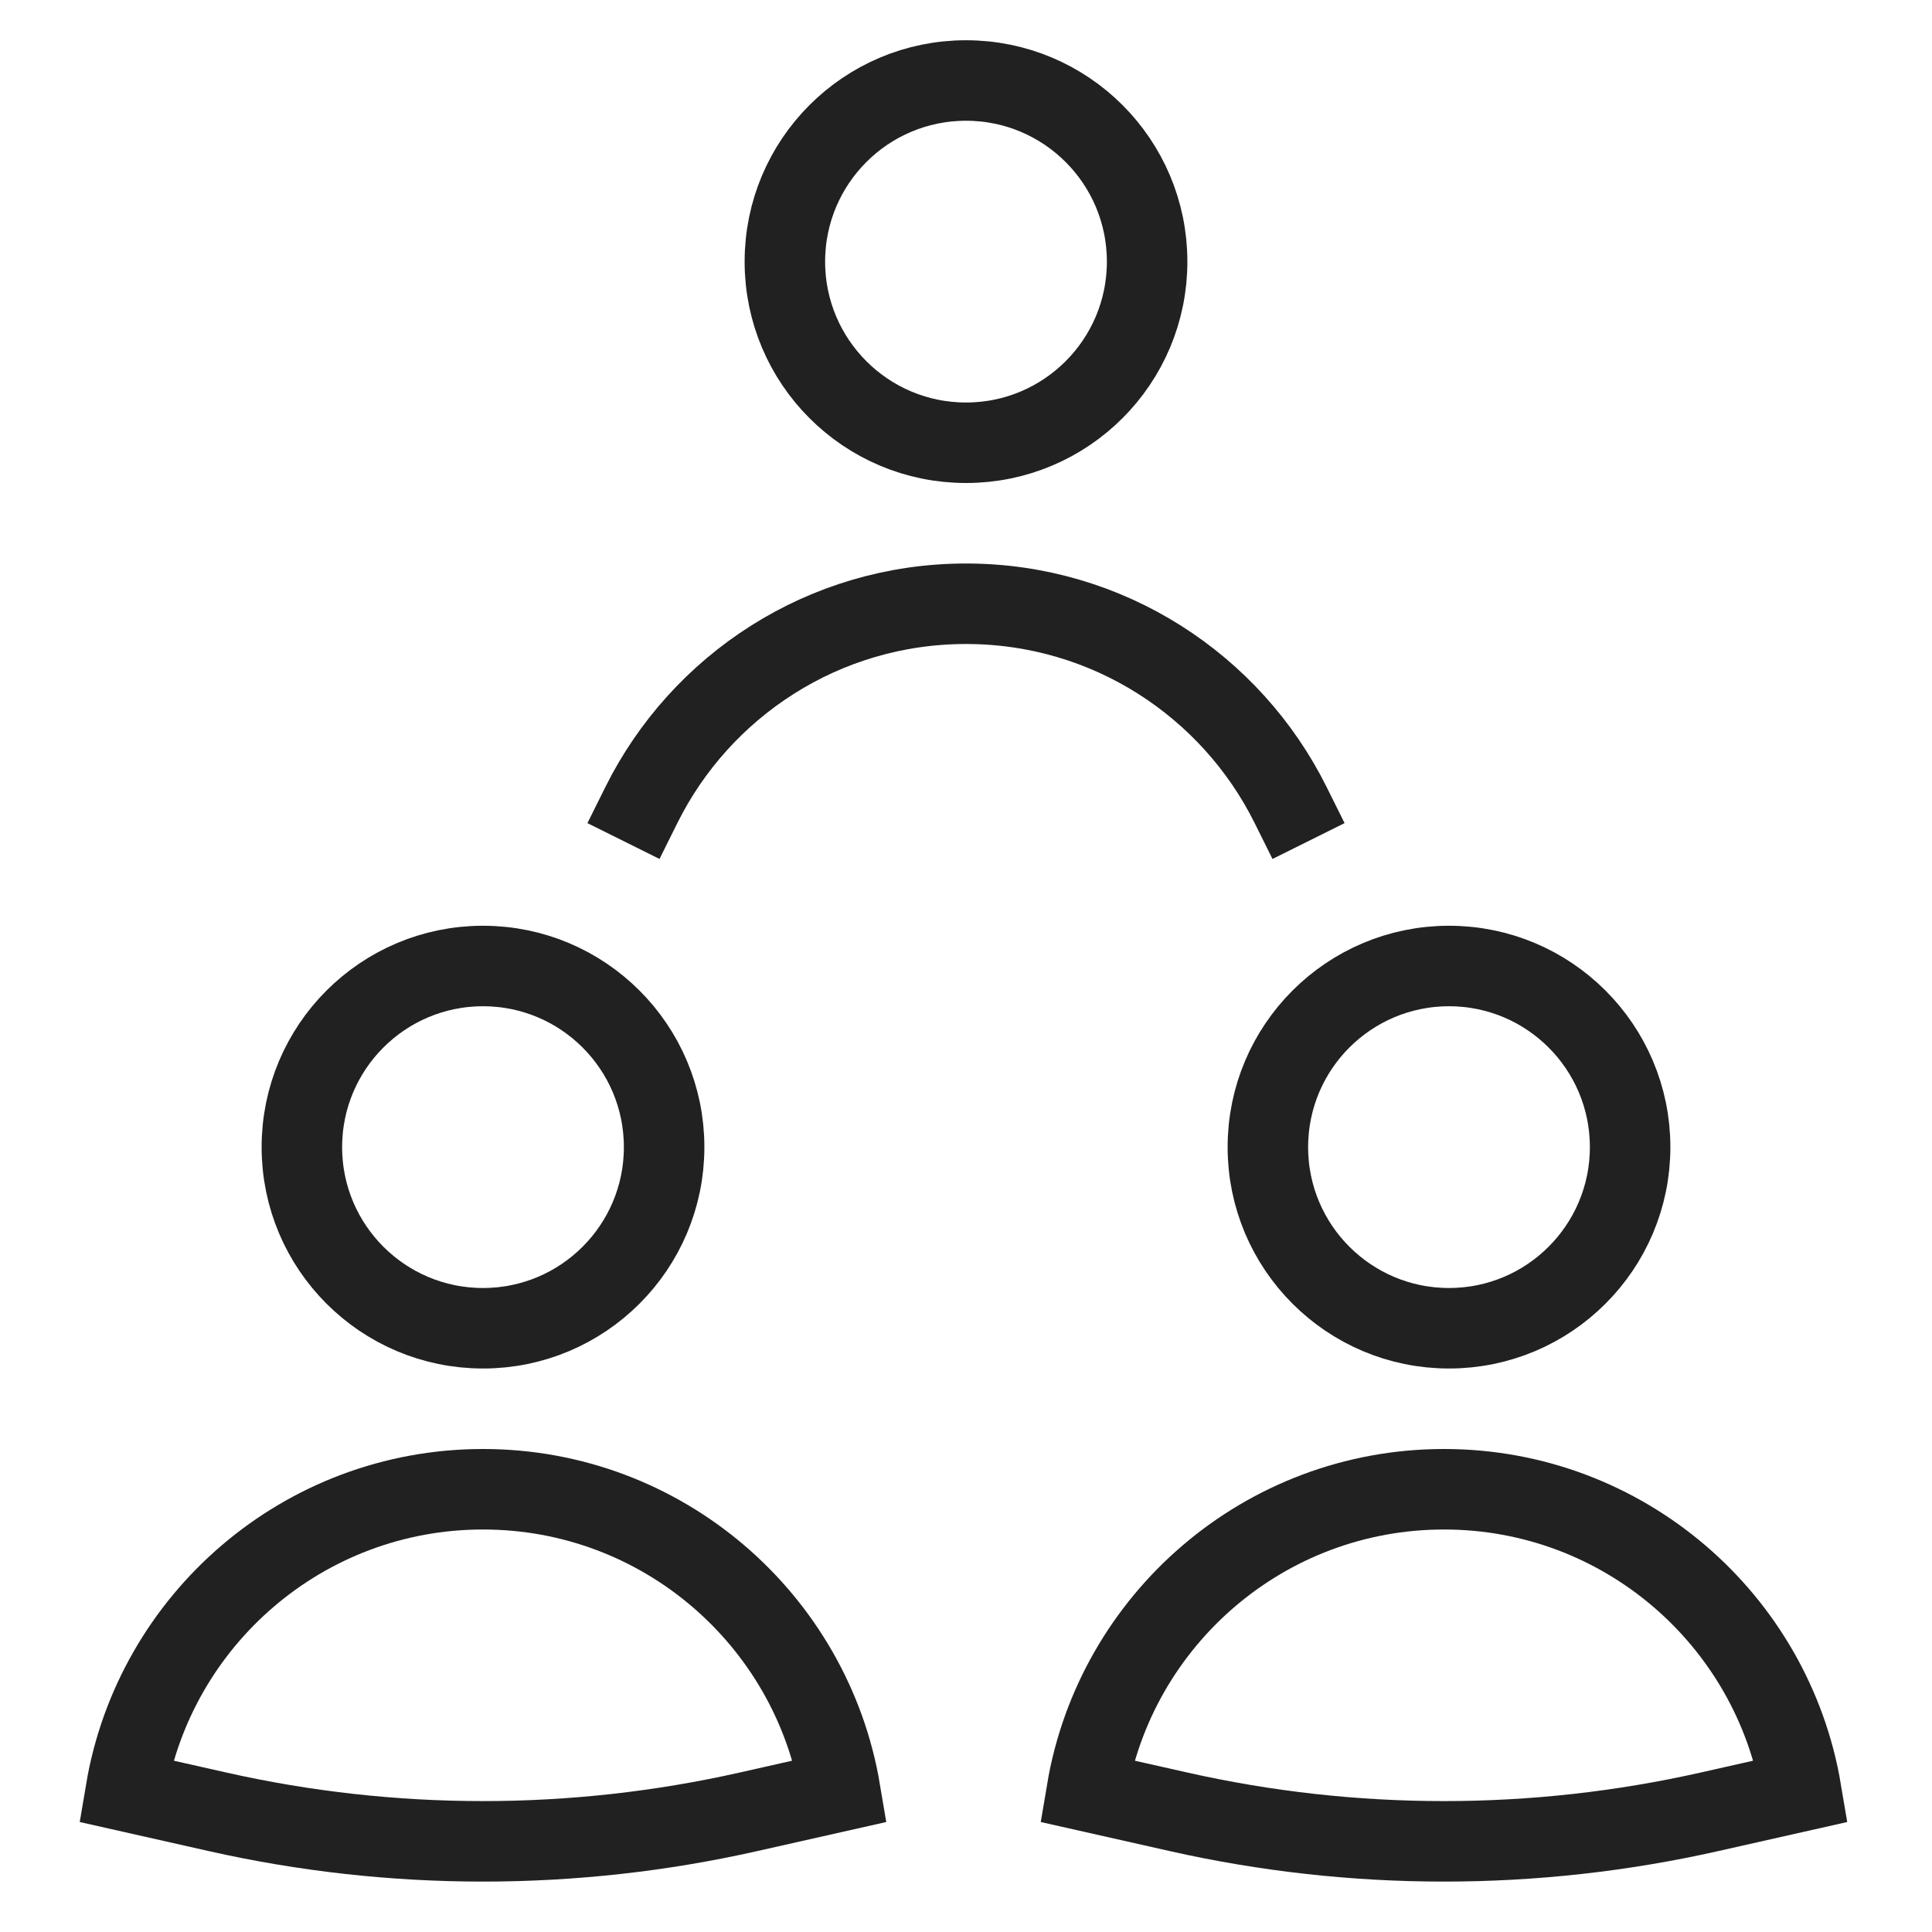<svg xmlns="http://www.w3.org/2000/svg" height="48" width="48" viewBox="0 0 48 48"><title>crowd</title><g stroke-linecap="square" stroke-miterlimit="10" fill="#212121" stroke-linejoin="miter" class="nc-icon-wrapper"> <path d="M12 33C14.485 33 16.5 30.985 16.5 28.5C16.5 26.015 14.485 24 12 24C9.515 24 7.5 26.015 7.5 28.5C7.5 30.985 9.515 33 12 33Z" stroke="#212121" stroke-width="2" fill="none" data-cap="butt" stroke-linecap="butt"></path> <path d="M36 33C38.485 33 40.5 30.985 40.5 28.5C40.5 26.015 38.485 24 36 24C33.515 24 31.5 26.015 31.5 28.5C31.5 30.985 33.515 33 36 33Z" stroke="#212121" stroke-width="2" fill="none" data-cap="butt" stroke-linecap="butt"></path> <path d="M24 11C26.485 11 28.5 8.985 28.5 6.5C28.5 4.015 26.485 2 24 2C21.515 2 19.5 4.015 19.5 6.5C19.5 8.985 21.515 11 24 11Z" stroke="#212121" stroke-width="2" data-color="color-2" fill="none" data-cap="butt" stroke-linecap="butt"></path> <path d="M15.935 20C17.408 17.037 20.466 15 24 15C27.534 15 30.592 17.037 32.065 20" stroke="#212121" stroke-width="2" data-color="color-2" fill="none"></path> <path d="M12 37C7.541 37 3.839 40.243 3.124 44.5L5.405 45.014C9.747 45.992 14.253 45.992 18.595 45.014L20.876 44.5C20.162 40.243 16.459 37 12 37Z" stroke="#212121" stroke-width="2" fill="none" data-cap="butt" stroke-linecap="butt"></path> <path d="M35.876 37C31.416 37 27.714 40.243 27 44.5L29.281 45.014C33.623 45.992 38.128 45.992 42.47 45.014L44.751 44.5C44.037 40.243 40.335 37 35.876 37Z" stroke="#212121" stroke-width="2" fill="none" data-cap="butt" stroke-linecap="butt"></path> </g></svg>